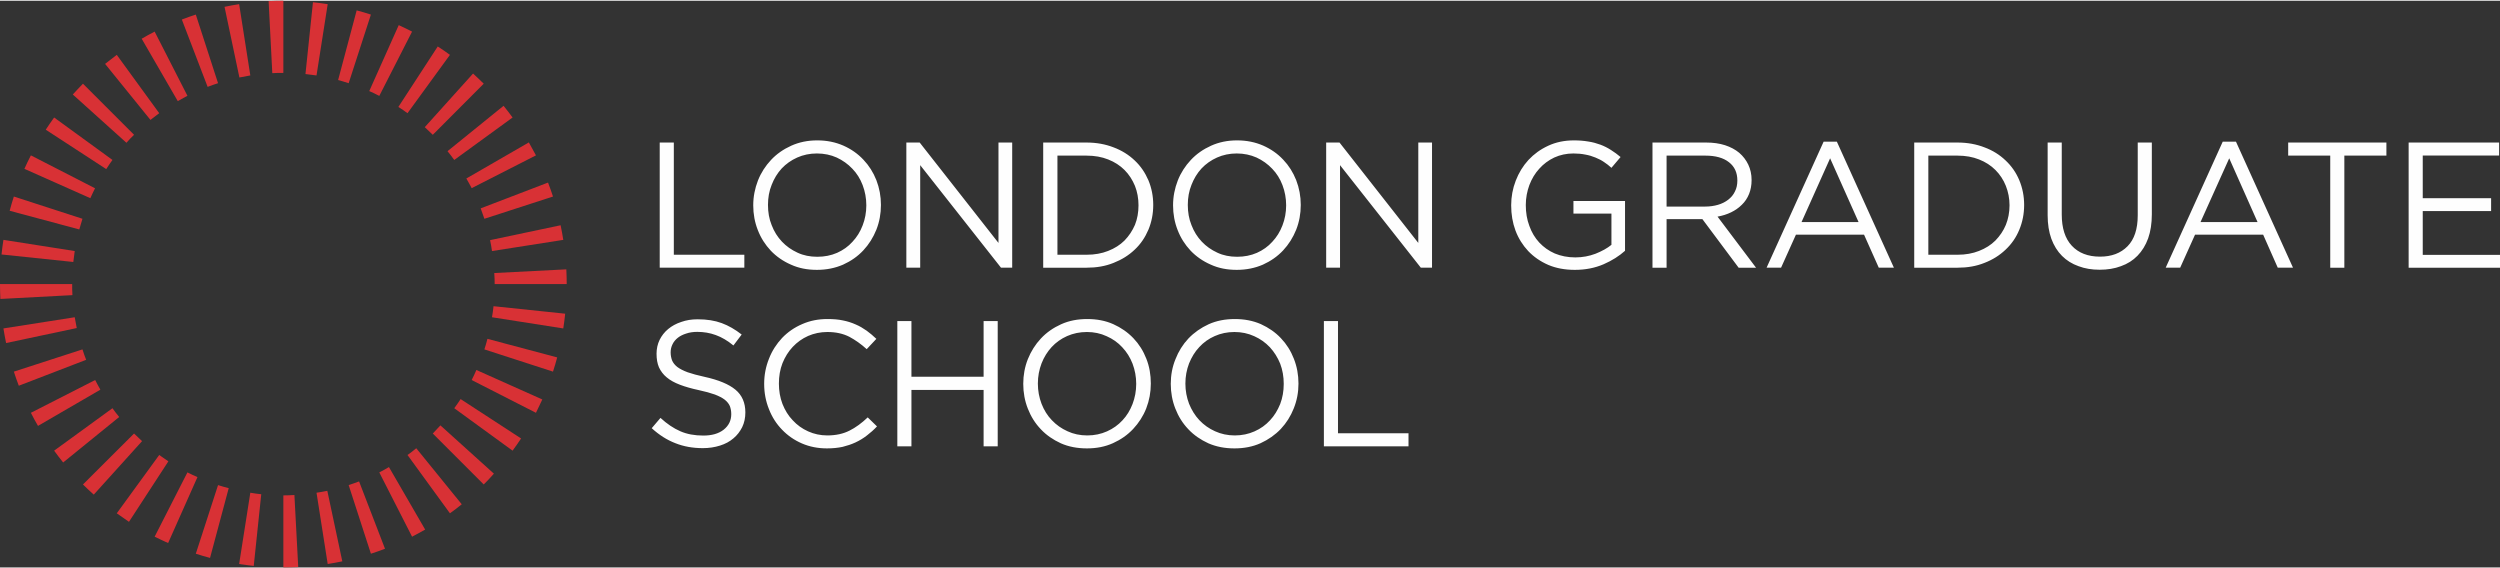 <?xml version="1.0" encoding="UTF-8"?>
<!DOCTYPE svg PUBLIC "-//W3C//DTD SVG 1.1//EN" "http://www.w3.org/Graphics/SVG/1.1/DTD/svg11.dtd">
<!-- Creator: CorelDRAW 2021 (64-Bit) -->
<svg xmlns="http://www.w3.org/2000/svg" xml:space="preserve" width="198px" height="45px" version="1.1" style="shape-rendering:geometricPrecision; text-rendering:geometricPrecision; image-rendering:optimizeQuality; fill-rule:evenodd; clip-rule:evenodd"
viewBox="0 0 196.75 44.6"
 xmlns:xlink="http://www.w3.org/1999/xlink"
 xmlns:xodm="http://www.corel.com/coreldraw/odm/2003">
 <rect x="0" y="0" width="196.75" height="44.6" fill="#333333" stroke="none"/>
 <defs>
  <style type="text/css">
   <![CDATA[
    .fil0 {fill:#D83135}
    .fil1 {fill:#FEFEFE;fill-rule:nonzero}
   ]]>
  </style>
 </defs>
 <g id="OBJECTS">
  <g id="_2777776908000">
   <path class="fil0" d="M44.48 24.63l-5.64 -0.59c-0.03,0.29 -0.07,0.58 -0.12,0.87l5.61 0.88c0.06,-0.38 0.11,-0.77 0.15,-1.16zm-19.85 -24.51c0.39,0.04 0.78,0.09 1.16,0.15l-0.88 5.61c-0.29,-0.04 -0.58,-0.08 -0.87,-0.11l0.59 -5.65zm3.44 0.64c0.38,0.1 0.76,0.21 1.12,0.33l-1.75 5.4c-0.27,-0.09 -0.55,-0.17 -0.83,-0.25l1.46 -5.48zm3.31 1.16c0.35,0.16 0.7,0.33 1.05,0.51l-2.58 5.06c-0.26,-0.14 -0.52,-0.26 -0.79,-0.38l2.32 -5.19zm3.07 1.68c0.33,0.21 0.65,0.43 0.96,0.66l-3.34 4.59c-0.23,-0.17 -0.47,-0.34 -0.72,-0.49l3.1 -4.76zm2.78 2.13c0.28,0.26 0.57,0.53 0.84,0.8l-4.01 4.02c-0.21,-0.21 -0.42,-0.41 -0.63,-0.6l3.8 -4.22zm2.4 2.54c0.25,0.3 0.48,0.61 0.71,0.92l-4.59 3.34c-0.17,-0.23 -0.34,-0.46 -0.53,-0.69l4.41 -3.57zm1.99 2.88c0.19,0.33 0.38,0.68 0.56,1.02l-5.06 2.58c-0.13,-0.25 -0.27,-0.51 -0.42,-0.76l4.92 -2.84zm1.51 3.16c0.14,0.36 0.27,0.73 0.39,1.1l-5.4 1.75c-0.09,-0.27 -0.19,-0.55 -0.29,-0.82l5.3 -2.03zm0.99 3.36c0.08,0.38 0.15,0.76 0.21,1.15l-5.61 0.88c-0.04,-0.29 -0.09,-0.58 -0.15,-0.86l5.55 -1.17zm0.45 3.47c0.02,0.38 0.03,0.77 0.03,1.16l-5.67 0c0,-0.29 -0.01,-0.58 -0.03,-0.87l5.67 -0.29zm-0.72 6.93c-0.1,0.38 -0.21,0.76 -0.33,1.12l-5.4 -1.75c0.09,-0.27 0.17,-0.55 0.24,-0.83l5.49 1.46zm-1.17 3.31c-0.16,0.35 -0.33,0.7 -0.5,1.05l-5.06 -2.58c0.13,-0.26 0.26,-0.52 0.37,-0.79l5.19 2.32zm-1.67 3.07c-0.22,0.33 -0.44,0.65 -0.67,0.96l-4.59 -3.34c0.17,-0.23 0.34,-0.47 0.5,-0.72l4.76 3.1zm-2.14 2.77c-0.26,0.29 -0.52,0.58 -0.8,0.85l-4.01 -4.01c0.2,-0.21 0.4,-0.42 0.6,-0.64l4.21 3.8zm-2.53 2.41c-0.3,0.25 -0.61,0.48 -0.93,0.71l-3.34 -4.59c0.24,-0.17 0.47,-0.34 0.69,-0.53l3.58 4.41zm-2.88 1.99c-0.34,0.19 -0.68,0.38 -1.03,0.56l-2.58 -5.06c0.26,-0.13 0.51,-0.27 0.76,-0.42l2.85 4.92zm-3.16 1.51c-0.37,0.14 -0.73,0.27 -1.11,0.39l-1.75 -5.4c0.28,-0.09 0.55,-0.19 0.82,-0.29l2.04 5.3zm-3.36 0.99c-0.38,0.08 -0.77,0.15 -1.15,0.21l-0.88 -5.61c0.28,-0.04 0.57,-0.09 0.85,-0.15l1.18 5.55zm-3.47 0.45c-0.39,0.02 -0.78,0.03 -1.17,0.03l0 -5.67c0.29,0 0.59,-0.01 0.87,-0.03l0.3 5.67zm-3.5 -0.09c-0.39,-0.04 -0.77,-0.09 -1.15,-0.15l0.88 -5.61c0.28,0.05 0.57,0.09 0.86,0.12l-0.59 5.64zm-3.44 -0.63c-0.38,-0.1 -0.75,-0.21 -1.12,-0.33l1.75 -5.4c0.28,0.09 0.56,0.17 0.84,0.24l-1.47 5.49zm-3.3 -1.17c-0.36,-0.16 -0.71,-0.33 -1.06,-0.5l2.58 -5.06c0.26,0.13 0.53,0.26 0.79,0.37l-2.31 5.19zm-3.08 -1.67c-0.32,-0.22 -0.64,-0.44 -0.96,-0.67l3.34 -4.59c0.24,0.17 0.48,0.34 0.72,0.5l-3.1 4.76zm-2.77 -2.14c-0.29,-0.26 -0.57,-0.52 -0.85,-0.8l4.02 -4.01c0.2,0.2 0.41,0.4 0.63,0.6l-3.8 4.21zm-2.41 -2.53c-0.24,-0.3 -0.48,-0.61 -0.71,-0.93l4.59 -3.34c0.17,0.24 0.35,0.47 0.53,0.69l-4.41 3.58zm-1.98 -2.88c-0.2,-0.34 -0.38,-0.68 -0.56,-1.03l5.06 -2.58c0.13,0.26 0.27,0.51 0.41,0.76l-4.91 2.85zm-1.51 -3.16c-0.14,-0.37 -0.27,-0.73 -0.39,-1.11l5.4 -1.75c0.09,0.28 0.18,0.55 0.29,0.82l-5.3 2.04zm-1 -3.36c-0.08,-0.38 -0.15,-0.77 -0.21,-1.15l5.61 -0.88c0.05,0.28 0.1,0.57 0.16,0.85l-5.56 1.18zm-0.45 -3.47c-0.02,-0.39 -0.03,-0.78 -0.03,-1.17l5.68 0c0,0.29 0,0.59 0.02,0.87l-5.67 0.3zm0.09 -3.5c0.04,-0.39 0.09,-0.77 0.15,-1.15l5.61 0.88c-0.04,0.28 -0.08,0.57 -0.11,0.86l-5.65 -0.59zm0.64 -3.44c0.1,-0.38 0.21,-0.75 0.33,-1.12l5.4 1.75c-0.09,0.28 -0.17,0.56 -0.25,0.84l-5.48 -1.47zm1.16 -3.3c0.16,-0.36 0.33,-0.71 0.51,-1.06l5.05 2.59c-0.13,0.25 -0.25,0.52 -0.37,0.78l-5.19 -2.31zm1.68 -3.08c0.21,-0.32 0.43,-0.64 0.66,-0.96l4.59 3.34c-0.17,0.24 -0.34,0.48 -0.49,0.72l-4.76 -3.1zm2.13 -2.77c0.26,-0.29 0.53,-0.57 0.8,-0.85l4.02 4.02c-0.21,0.2 -0.41,0.41 -0.6,0.63l-4.22 -3.8zm2.54 -2.41c0.3,-0.24 0.61,-0.48 0.92,-0.71l3.34 4.59c-0.23,0.17 -0.46,0.35 -0.69,0.53l-3.57 -4.41zm2.88 -1.98c0.33,-0.2 0.68,-0.38 1.02,-0.56l2.58 5.05c-0.25,0.14 -0.51,0.28 -0.76,0.42l-2.84 -4.91zm3.16 -1.51c0.36,-0.14 0.73,-0.27 1.1,-0.39l1.75 5.4c-0.27,0.09 -0.55,0.18 -0.82,0.29l-2.03 -5.3zm3.36 -1c0.38,-0.08 0.76,-0.15 1.15,-0.21l0.88 5.61c-0.29,0.05 -0.58,0.1 -0.86,0.16l-1.17 -5.56zm3.47 -0.45c0.38,-0.02 0.77,-0.03 1.16,-0.03l0 5.68c-0.29,0 -0.58,0 -0.87,0.02l-0.29 -5.67z"/>
   <path class="fil1" d="M51.92 21.01l6.66 0 0 -1.02 -5.55 0 0 -8.83 -1.11 0 0 9.85zm17.41 -4.94c0,-0.68 -0.12,-1.33 -0.36,-1.95 -0.24,-0.61 -0.58,-1.15 -1.02,-1.61 -0.44,-0.47 -0.97,-0.84 -1.58,-1.11 -0.62,-0.27 -1.3,-0.41 -2.05,-0.41 -0.75,0 -1.43,0.14 -2.05,0.42 -0.62,0.28 -1.15,0.65 -1.59,1.12 -0.44,0.47 -0.79,1.01 -1.03,1.62 -0.24,0.62 -0.37,1.27 -0.37,1.95 0,0.69 0.12,1.34 0.36,1.95 0.24,0.62 0.58,1.15 1.02,1.62 0.44,0.46 0.97,0.83 1.59,1.1 0.61,0.28 1.29,0.41 2.04,0.41 0.75,0 1.44,-0.14 2.06,-0.41 0.62,-0.28 1.15,-0.65 1.59,-1.12 0.44,-0.47 0.78,-1.01 1.03,-1.63 0.24,-0.61 0.36,-1.26 0.36,-1.95zm-1.15 0.03c0,0.56 -0.1,1.09 -0.29,1.58 -0.19,0.5 -0.46,0.93 -0.8,1.29 -0.33,0.37 -0.74,0.66 -1.21,0.87 -0.48,0.21 -1,0.31 -1.56,0.31 -0.56,0 -1.08,-0.1 -1.55,-0.32 -0.48,-0.22 -0.89,-0.51 -1.23,-0.87 -0.35,-0.37 -0.62,-0.8 -0.81,-1.3 -0.2,-0.49 -0.29,-1.02 -0.29,-1.59 0,-0.56 0.09,-1.09 0.29,-1.58 0.19,-0.49 0.45,-0.92 0.79,-1.29 0.34,-0.36 0.75,-0.65 1.22,-0.86 0.47,-0.21 0.99,-0.32 1.55,-0.32 0.57,0 1.09,0.11 1.56,0.32 0.47,0.22 0.88,0.51 1.23,0.88 0.35,0.36 0.62,0.79 0.81,1.29 0.19,0.5 0.29,1.03 0.29,1.59zm10.4 2.96l-6.2 -7.9 -1.05 0 0 9.85 1.09 0 0 -8.07 6.36 8.07 0.88 0 0 -9.85 -1.08 0 0 7.9zm12.18 -2.99c0,-0.69 -0.13,-1.34 -0.38,-1.94 -0.26,-0.6 -0.61,-1.12 -1.08,-1.56 -0.46,-0.44 -1.02,-0.79 -1.66,-1.03 -0.64,-0.25 -1.35,-0.38 -2.12,-0.38l-3.42 0 0 9.85 3.42 0c0.77,0 1.48,-0.12 2.12,-0.38 0.64,-0.25 1.2,-0.6 1.66,-1.04 0.47,-0.44 0.82,-0.96 1.08,-1.57 0.25,-0.6 0.38,-1.25 0.38,-1.95zm-1.16 0.03c0,0.55 -0.09,1.07 -0.28,1.54 -0.2,0.46 -0.47,0.87 -0.82,1.23 -0.35,0.35 -0.78,0.62 -1.29,0.82 -0.5,0.2 -1.07,0.3 -1.69,0.3l-2.3 0 0 -7.8 2.3 0c0.62,0 1.19,0.1 1.69,0.3 0.51,0.2 0.94,0.48 1.29,0.83 0.35,0.35 0.62,0.77 0.82,1.25 0.19,0.48 0.28,0.99 0.28,1.53zm12.77 -0.03c0,-0.68 -0.12,-1.33 -0.36,-1.95 -0.24,-0.61 -0.58,-1.15 -1.02,-1.61 -0.44,-0.47 -0.97,-0.84 -1.58,-1.11 -0.62,-0.27 -1.3,-0.41 -2.05,-0.41 -0.75,0 -1.43,0.14 -2.05,0.42 -0.62,0.28 -1.15,0.65 -1.59,1.12 -0.44,0.47 -0.79,1.01 -1.03,1.62 -0.24,0.62 -0.37,1.27 -0.37,1.95 0,0.69 0.12,1.34 0.36,1.95 0.24,0.62 0.58,1.15 1.02,1.62 0.44,0.46 0.97,0.83 1.59,1.1 0.61,0.28 1.29,0.41 2.04,0.41 0.75,0 1.44,-0.14 2.06,-0.41 0.62,-0.28 1.15,-0.65 1.59,-1.12 0.44,-0.47 0.78,-1.01 1.03,-1.63 0.24,-0.61 0.36,-1.26 0.36,-1.95zm-1.15 0.03c0,0.56 -0.1,1.09 -0.29,1.58 -0.19,0.5 -0.46,0.93 -0.8,1.29 -0.33,0.37 -0.74,0.66 -1.21,0.87 -0.48,0.21 -1,0.31 -1.56,0.31 -0.56,0 -1.08,-0.1 -1.55,-0.32 -0.48,-0.22 -0.89,-0.51 -1.23,-0.87 -0.35,-0.37 -0.62,-0.8 -0.81,-1.3 -0.2,-0.49 -0.29,-1.02 -0.29,-1.59 0,-0.56 0.09,-1.09 0.29,-1.58 0.19,-0.49 0.45,-0.92 0.79,-1.29 0.34,-0.36 0.75,-0.65 1.22,-0.86 0.47,-0.21 0.99,-0.32 1.55,-0.32 0.57,0 1.08,0.11 1.56,0.32 0.47,0.22 0.88,0.51 1.23,0.88 0.35,0.36 0.62,0.79 0.81,1.29 0.19,0.5 0.29,1.03 0.29,1.59zm10.4 2.96l-6.2 -7.9 -1.05 0 0 9.85 1.09 0 0 -8.07 6.36 8.07 0.88 0 0 -9.85 -1.08 0 0 7.9zm16.27 0.62l0 -3.92 -4.06 0 0 0.99 2.99 0 0 2.46c-0.33,0.27 -0.75,0.5 -1.25,0.7 -0.5,0.19 -1.03,0.29 -1.59,0.29 -0.6,0 -1.14,-0.11 -1.62,-0.31 -0.48,-0.21 -0.88,-0.5 -1.22,-0.86 -0.34,-0.37 -0.6,-0.8 -0.78,-1.31 -0.19,-0.5 -0.28,-1.05 -0.28,-1.64 0,-0.55 0.1,-1.08 0.28,-1.57 0.19,-0.5 0.45,-0.93 0.78,-1.29 0.33,-0.37 0.72,-0.66 1.18,-0.88 0.46,-0.21 0.96,-0.32 1.51,-0.32 0.34,0 0.66,0.03 0.95,0.09 0.28,0.05 0.54,0.13 0.78,0.23 0.24,0.1 0.47,0.21 0.67,0.35 0.21,0.14 0.41,0.29 0.59,0.46l0.72 -0.85c-0.24,-0.2 -0.49,-0.39 -0.75,-0.55 -0.26,-0.17 -0.54,-0.31 -0.83,-0.42 -0.3,-0.11 -0.62,-0.2 -0.96,-0.25 -0.34,-0.06 -0.72,-0.09 -1.13,-0.09 -0.74,0 -1.42,0.14 -2.02,0.42 -0.61,0.28 -1.12,0.65 -1.56,1.12 -0.43,0.47 -0.76,1.01 -1,1.63 -0.24,0.62 -0.36,1.27 -0.36,1.94 0,0.71 0.11,1.37 0.34,1.99 0.23,0.61 0.57,1.15 1,1.61 0.44,0.46 0.96,0.82 1.58,1.09 0.61,0.26 1.31,0.39 2.09,0.39 0.83,0 1.59,-0.15 2.26,-0.44 0.67,-0.29 1.23,-0.65 1.69,-1.06zm10.31 1.33l-3.03 -4.02c0.39,-0.07 0.74,-0.18 1.07,-0.34 0.33,-0.16 0.61,-0.36 0.85,-0.6 0.24,-0.23 0.43,-0.52 0.56,-0.84 0.13,-0.32 0.2,-0.69 0.2,-1.1 0,-0.45 -0.09,-0.85 -0.26,-1.21 -0.17,-0.36 -0.41,-0.67 -0.71,-0.93 -0.31,-0.26 -0.69,-0.46 -1.12,-0.6 -0.44,-0.14 -0.93,-0.21 -1.47,-0.21l-4.24 0 0 9.85 1.11 0 0 -3.82 2.82 0 2.85 3.82 1.37 0zm-1.47 -6.86c0,0.32 -0.06,0.61 -0.19,0.86 -0.12,0.26 -0.3,0.47 -0.53,0.65 -0.22,0.17 -0.49,0.31 -0.8,0.4 -0.31,0.09 -0.65,0.14 -1.02,0.14l-3.03 0 0 -4.01 3.05 0c0.8,0 1.42,0.17 1.86,0.52 0.44,0.34 0.66,0.82 0.66,1.44zm7.83 -3.06l-1.04 0 -4.49 9.92 1.14 0 1.17 -2.6 5.36 0 1.16 2.6 1.19 0 -4.49 -9.92zm1.71 6.33l-4.49 0 2.25 -5.02 2.24 5.02zm13.03 -1.35c0,-0.69 -0.13,-1.34 -0.38,-1.94 -0.25,-0.6 -0.61,-1.12 -1.08,-1.56 -0.46,-0.44 -1.01,-0.79 -1.66,-1.03 -0.64,-0.25 -1.35,-0.38 -2.11,-0.38l-3.42 0 0 9.85 3.42 0c0.76,0 1.47,-0.12 2.11,-0.38 0.65,-0.25 1.2,-0.6 1.66,-1.04 0.47,-0.44 0.83,-0.96 1.08,-1.57 0.25,-0.6 0.38,-1.25 0.38,-1.95zm-1.15 0.03c0,0.55 -0.1,1.07 -0.29,1.54 -0.19,0.46 -0.47,0.87 -0.82,1.23 -0.35,0.35 -0.78,0.62 -1.29,0.82 -0.5,0.2 -1.07,0.3 -1.68,0.3l-2.31 0 0 -7.8 2.31 0c0.61,0 1.18,0.1 1.68,0.3 0.51,0.2 0.94,0.48 1.29,0.83 0.35,0.35 0.63,0.77 0.82,1.25 0.19,0.48 0.29,0.99 0.29,1.53zm11.2 -4.94l-1.11 0 0 5.73c0,1.08 -0.27,1.89 -0.8,2.43 -0.54,0.55 -1.26,0.82 -2.17,0.82 -0.95,0 -1.69,-0.29 -2.22,-0.86 -0.53,-0.57 -0.79,-1.39 -0.79,-2.46l0 -5.66 -1.11 0 0 5.73c0,0.69 0.1,1.31 0.29,1.84 0.2,0.54 0.48,0.99 0.84,1.35 0.36,0.36 0.79,0.63 1.3,0.81 0.5,0.19 1.05,0.28 1.66,0.28 0.62,0 1.18,-0.09 1.68,-0.28 0.51,-0.18 0.94,-0.45 1.3,-0.82 0.36,-0.37 0.64,-0.82 0.84,-1.37 0.19,-0.54 0.29,-1.17 0.29,-1.89l0 -5.65zm6.62 -0.07l-1.04 0 -4.49 9.92 1.14 0 1.17 -2.6 5.36 0 1.15 2.6 1.2 0 -4.49 -9.92zm1.7 6.33l-4.49 0 2.26 -5.02 2.23 5.02zm6.83 -5.23l3.31 0 0 -1.03 -7.73 0 0 1.03 3.31 0 0 8.82 1.11 0 0 -8.82zm12.18 -1.03l-7.12 0 0 9.85 7.19 0 0 -1.01 -6.08 0 0 -3.45 5.38 0 0 -1.01 -5.38 0 0 -3.36 6.01 0 0 -1.02zm-143.9 16.51c0,-0.23 0.05,-0.44 0.15,-0.64 0.09,-0.19 0.24,-0.37 0.42,-0.51 0.18,-0.14 0.4,-0.25 0.66,-0.33 0.26,-0.09 0.55,-0.13 0.87,-0.13 0.5,0 0.99,0.08 1.45,0.25 0.47,0.17 0.93,0.44 1.39,0.82l0.65 -0.86c-0.51,-0.4 -1.03,-0.7 -1.57,-0.9 -0.54,-0.2 -1.17,-0.3 -1.9,-0.3 -0.47,0 -0.9,0.07 -1.29,0.21 -0.4,0.13 -0.74,0.32 -1.03,0.56 -0.29,0.24 -0.51,0.53 -0.67,0.85 -0.16,0.33 -0.24,0.7 -0.24,1.09 0,0.41 0.06,0.77 0.19,1.07 0.14,0.3 0.34,0.57 0.61,0.79 0.27,0.23 0.62,0.42 1.04,0.58 0.42,0.16 0.91,0.3 1.47,0.42 0.52,0.11 0.94,0.23 1.28,0.35 0.33,0.13 0.59,0.26 0.78,0.41 0.19,0.15 0.32,0.32 0.4,0.5 0.07,0.19 0.11,0.4 0.11,0.63 0,0.51 -0.2,0.91 -0.6,1.23 -0.4,0.31 -0.93,0.46 -1.6,0.46 -0.68,0 -1.29,-0.11 -1.81,-0.34 -0.53,-0.23 -1.05,-0.58 -1.56,-1.05l-0.69 0.81c0.59,0.54 1.21,0.93 1.86,1.18 0.65,0.26 1.37,0.39 2.16,0.39 0.49,0 0.94,-0.07 1.35,-0.2 0.42,-0.13 0.77,-0.32 1.06,-0.57 0.29,-0.24 0.52,-0.54 0.69,-0.88 0.17,-0.35 0.25,-0.74 0.25,-1.16 0,-0.76 -0.26,-1.36 -0.78,-1.79 -0.52,-0.43 -1.33,-0.77 -2.43,-1.01 -0.54,-0.12 -0.99,-0.24 -1.33,-0.36 -0.35,-0.13 -0.62,-0.27 -0.82,-0.42 -0.2,-0.16 -0.33,-0.33 -0.41,-0.52 -0.07,-0.19 -0.11,-0.4 -0.11,-0.63zm16.24 5.83l-0.73 -0.71c-0.47,0.45 -0.95,0.8 -1.43,1.04 -0.49,0.25 -1.07,0.38 -1.75,0.38 -0.54,0 -1.05,-0.11 -1.51,-0.32 -0.47,-0.21 -0.87,-0.5 -1.21,-0.87 -0.35,-0.36 -0.61,-0.79 -0.81,-1.29 -0.19,-0.5 -0.28,-1.03 -0.28,-1.6 0,-0.58 0.09,-1.11 0.28,-1.6 0.2,-0.49 0.46,-0.92 0.81,-1.29 0.34,-0.36 0.74,-0.65 1.21,-0.86 0.46,-0.2 0.97,-0.31 1.51,-0.31 0.68,0 1.25,0.13 1.74,0.38 0.48,0.26 0.93,0.58 1.36,0.97l0.76 -0.81c-0.25,-0.24 -0.5,-0.45 -0.76,-0.64 -0.27,-0.19 -0.55,-0.36 -0.86,-0.49 -0.31,-0.14 -0.65,-0.25 -1.01,-0.32 -0.36,-0.08 -0.77,-0.11 -1.22,-0.11 -0.72,0 -1.38,0.13 -1.99,0.4 -0.61,0.26 -1.14,0.63 -1.58,1.09 -0.44,0.47 -0.79,1.01 -1.03,1.63 -0.25,0.62 -0.38,1.28 -0.38,1.98 0,0.72 0.13,1.38 0.38,2 0.24,0.62 0.59,1.16 1.03,1.61 0.44,0.46 0.96,0.82 1.56,1.08 0.6,0.26 1.26,0.39 1.97,0.39 0.45,0 0.86,-0.04 1.23,-0.12 0.36,-0.09 0.7,-0.2 1.02,-0.35 0.32,-0.15 0.62,-0.33 0.9,-0.55 0.27,-0.21 0.54,-0.44 0.79,-0.71zm8.39 -2.87l0 4.44 1.11 0 0 -9.86 -1.11 0 0 4.38 -5.68 0 0 -4.38 -1.11 0 0 9.86 1.11 0 0 -4.44 5.68 0zm13.16 -0.5c0,-0.69 -0.11,-1.34 -0.35,-1.95 -0.24,-0.62 -0.58,-1.16 -1.02,-1.62 -0.45,-0.47 -0.97,-0.83 -1.59,-1.11 -0.61,-0.27 -1.29,-0.4 -2.04,-0.4 -0.76,0 -1.44,0.13 -2.06,0.41 -0.62,0.28 -1.15,0.65 -1.59,1.12 -0.44,0.47 -0.78,1.01 -1.03,1.63 -0.24,0.61 -0.36,1.26 -0.36,1.94 0,0.69 0.12,1.34 0.36,1.95 0.24,0.62 0.58,1.16 1.02,1.62 0.44,0.47 0.97,0.83 1.58,1.11 0.61,0.27 1.3,0.4 2.05,0.4 0.75,0 1.43,-0.13 2.05,-0.41 0.62,-0.28 1.15,-0.65 1.59,-1.12 0.44,-0.47 0.79,-1.01 1.03,-1.62 0.24,-0.62 0.36,-1.27 0.36,-1.95zm-1.15 0.02c0,0.57 -0.1,1.09 -0.29,1.59 -0.19,0.49 -0.45,0.92 -0.79,1.28 -0.34,0.37 -0.75,0.66 -1.22,0.87 -0.47,0.21 -0.99,0.32 -1.55,0.32 -0.57,0 -1.09,-0.11 -1.56,-0.33 -0.47,-0.21 -0.88,-0.5 -1.23,-0.87 -0.35,-0.36 -0.62,-0.8 -0.81,-1.29 -0.19,-0.5 -0.29,-1.03 -0.29,-1.59 0,-0.57 0.1,-1.09 0.29,-1.59 0.19,-0.49 0.46,-0.92 0.79,-1.28 0.34,-0.37 0.75,-0.66 1.22,-0.87 0.48,-0.21 0.99,-0.32 1.56,-0.32 0.56,0 1.08,0.11 1.55,0.33 0.48,0.21 0.89,0.5 1.23,0.87 0.35,0.37 0.62,0.8 0.81,1.29 0.19,0.5 0.29,1.03 0.29,1.59zm12.77 -0.02c0,-0.69 -0.12,-1.34 -0.36,-1.95 -0.24,-0.62 -0.58,-1.16 -1.02,-1.62 -0.44,-0.47 -0.97,-0.83 -1.58,-1.11 -0.62,-0.27 -1.3,-0.4 -2.05,-0.4 -0.75,0 -1.44,0.13 -2.06,0.41 -0.61,0.28 -1.14,0.65 -1.59,1.12 -0.44,0.47 -0.78,1.01 -1.02,1.63 -0.25,0.61 -0.37,1.26 -0.37,1.94 0,0.69 0.12,1.34 0.36,1.95 0.24,0.62 0.58,1.16 1.02,1.62 0.44,0.47 0.97,0.83 1.58,1.11 0.62,0.27 1.3,0.4 2.05,0.4 0.75,0 1.44,-0.13 2.06,-0.41 0.61,-0.28 1.14,-0.65 1.59,-1.12 0.44,-0.47 0.78,-1.01 1.02,-1.62 0.25,-0.62 0.37,-1.27 0.37,-1.95zm-1.16 0.02c0,0.57 -0.09,1.09 -0.28,1.59 -0.2,0.49 -0.46,0.92 -0.8,1.28 -0.34,0.37 -0.74,0.66 -1.22,0.87 -0.47,0.21 -0.99,0.32 -1.55,0.32 -0.56,0 -1.08,-0.11 -1.56,-0.33 -0.47,-0.21 -0.88,-0.5 -1.23,-0.87 -0.34,-0.36 -0.61,-0.8 -0.81,-1.29 -0.19,-0.5 -0.29,-1.03 -0.29,-1.59 0,-0.57 0.1,-1.09 0.29,-1.59 0.2,-0.49 0.46,-0.92 0.8,-1.28 0.34,-0.37 0.74,-0.66 1.22,-0.87 0.47,-0.21 0.99,-0.32 1.55,-0.32 0.56,0 1.08,0.11 1.56,0.33 0.47,0.21 0.88,0.5 1.23,0.87 0.34,0.37 0.61,0.8 0.81,1.29 0.19,0.5 0.28,1.03 0.28,1.59zm3.16 4.92l6.66 0 0 -1.03 -5.55 0 0 -8.83 -1.11 0 0 9.86z"/>
  </g>
 </g>
</svg>
